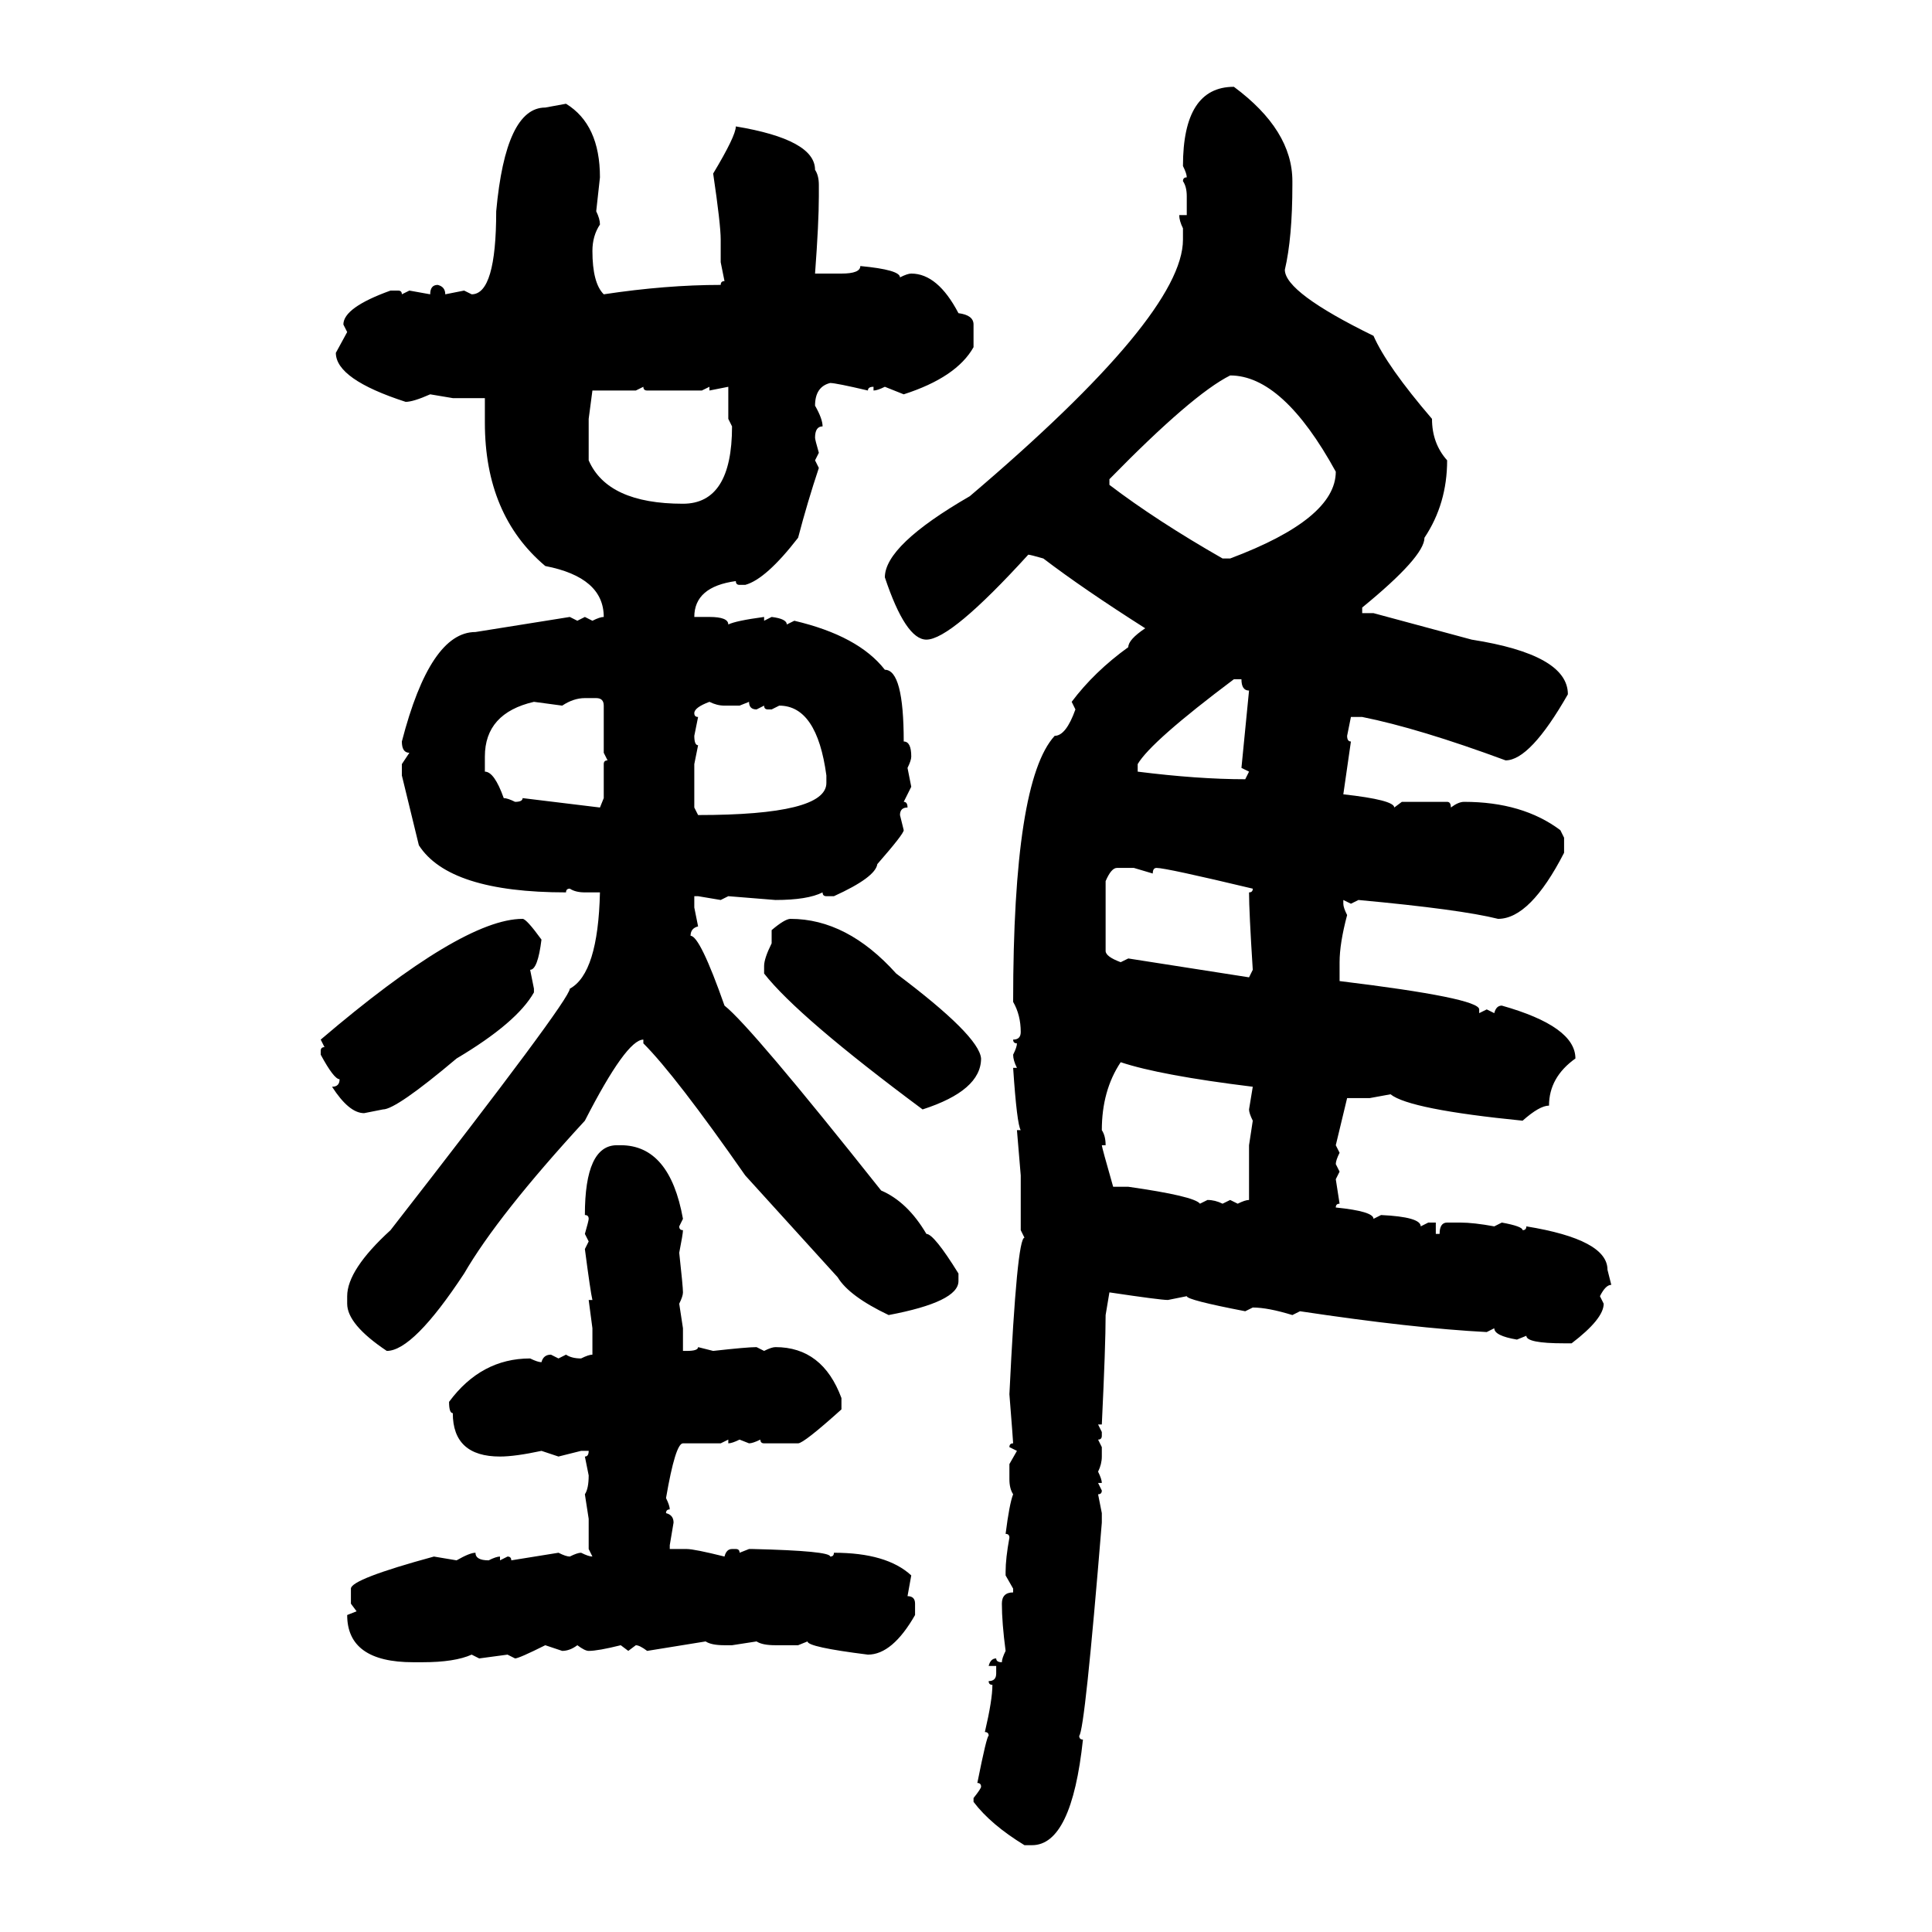 <svg xmlns="http://www.w3.org/2000/svg" xmlns:xlink="http://www.w3.org/1999/xlink" width="300" height="300"><path d="M191.60 13.48L191.60 13.48Q200.68 20.21 200.68 28.13L200.68 28.13L200.68 28.71Q200.68 36.91 199.51 41.89L199.51 41.89Q199.51 45.41 213.28 52.15L213.28 52.15Q215.33 56.84 222.36 65.04L222.36 65.04Q222.36 68.85 224.71 71.48L224.71 71.48Q224.71 78.22 221.19 83.50L221.19 83.50Q221.19 86.43 211.52 94.34L211.52 94.34L211.52 95.21L213.28 95.21L228.52 99.32Q243.46 101.66 243.46 107.81L243.46 107.81Q237.60 118.07 233.79 118.07L233.79 118.07Q220.31 113.09 211.52 111.33L211.52 111.33L209.77 111.33L209.18 114.26Q209.18 115.14 209.77 115.14L209.77 115.14L208.59 123.34Q216.50 124.22 216.50 125.39L216.50 125.39L217.68 124.51L224.71 124.51Q225.29 124.51 225.29 125.39L225.29 125.39Q226.46 124.51 227.34 124.51L227.34 124.51Q236.43 124.51 242.29 128.91L242.29 128.91L242.87 130.08L242.87 132.42Q237.60 142.68 232.62 142.68L232.62 142.68Q226.76 141.21 210.94 139.75L210.94 139.75L209.77 140.33L208.59 139.75L208.59 140.33Q208.59 140.92 209.18 142.09L209.18 142.09Q208.01 146.48 208.01 149.41L208.01 149.41L208.01 152.34Q229.69 154.98 229.69 156.74L229.69 156.74L229.69 157.32L230.86 156.74L232.03 157.32Q232.32 156.15 233.20 156.15L233.20 156.15Q244.63 159.38 244.63 164.36L244.63 164.36Q240.53 167.29 240.53 171.68L240.53 171.68Q239.06 171.68 236.43 174.02L236.43 174.02Q218.85 172.27 215.92 169.92L215.92 169.92L212.70 170.51L209.18 170.51L207.42 177.83L208.01 179.00Q207.42 180.18 207.42 180.76L207.42 180.76L208.01 181.93L207.42 183.11L208.01 186.91Q207.42 186.91 207.42 187.50L207.42 187.50Q213.28 188.09 213.28 189.26L213.28 189.26L214.45 188.67Q220.61 188.96 220.61 190.43L220.61 190.43L221.78 189.84L222.95 189.84L222.95 191.60L223.54 191.60Q223.54 189.84 224.71 189.84L224.71 189.84L226.76 189.84Q228.81 189.84 232.03 190.43L232.03 190.43L233.20 189.84Q236.43 190.43 236.43 191.02L236.43 191.02Q237.01 191.02 237.01 190.43L237.01 190.43Q249.61 192.48 249.61 197.17L249.61 197.17L250.20 199.51Q249.32 199.51 248.44 201.27L248.44 201.27L249.02 202.44Q249.02 204.79 244.04 208.59L244.04 208.59L242.87 208.59Q237.01 208.59 237.01 207.42L237.01 207.42L235.55 208.01Q232.03 207.42 232.03 206.25L232.03 206.25L230.86 206.84Q219.43 206.25 201.86 203.61L201.86 203.61L200.68 204.20Q196.88 203.03 194.53 203.03L194.53 203.03L193.36 203.61Q184.28 201.86 184.28 201.27L184.28 201.27L181.35 201.86Q180.18 201.86 172.27 200.68L172.27 200.68L171.68 204.20Q171.68 208.89 171.09 221.19L171.09 221.19L170.51 221.19L171.09 222.36L171.09 222.95Q171.09 223.54 170.51 223.54L170.51 223.54L171.09 224.71L171.09 226.17Q171.09 227.34 170.51 228.52L170.51 228.52Q171.09 229.69 171.09 230.27L171.09 230.27L170.51 230.27L171.09 231.45Q171.09 232.03 170.51 232.03L170.51 232.03L171.09 234.96L171.09 236.43Q168.46 268.65 167.58 269.53L167.58 269.53Q167.58 270.12 168.16 270.12L168.16 270.12Q166.41 286.52 160.25 286.52L160.25 286.52L159.08 286.52Q153.81 283.30 151.17 279.79L151.17 279.79L151.17 279.20Q152.34 277.73 152.34 277.44L152.34 277.44Q152.34 276.86 151.76 276.86L151.76 276.86Q153.22 269.53 153.52 269.53L153.52 269.53Q153.52 268.95 152.93 268.95L152.93 268.95Q154.10 263.96 154.10 261.62L154.10 261.62Q153.52 261.62 153.52 261.04L153.52 261.04Q154.69 261.04 154.69 259.86L154.69 259.86L154.69 258.69L153.52 258.69Q153.81 257.52 154.69 257.52L154.69 257.52Q154.69 258.11 155.57 258.11L155.57 258.11Q155.57 257.52 156.15 256.35L156.15 256.35Q155.57 251.95 155.57 249.02L155.57 249.02Q155.57 247.27 157.32 247.27L157.32 247.27L157.32 246.68L156.15 244.63L156.15 244.04Q156.15 241.99 156.74 238.77L156.74 238.77Q156.74 238.18 156.15 238.18L156.15 238.18Q156.74 233.50 157.32 232.03L157.32 232.03Q156.74 231.15 156.74 229.69L156.74 229.69L156.74 227.34L157.91 225.29L156.74 224.71Q156.74 224.12 157.32 224.12L157.32 224.12Q157.32 223.83 156.74 216.50L156.74 216.50Q157.91 192.19 159.08 192.19L159.08 192.19L158.50 191.02L158.50 182.52L157.91 175.49L158.50 175.49Q157.91 174.61 157.32 165.82L157.32 165.82L157.91 165.82Q157.32 164.65 157.32 163.77L157.32 163.77Q157.91 162.60 157.91 162.01L157.91 162.01Q157.32 162.01 157.32 161.43L157.32 161.43Q158.50 161.43 158.50 160.25L158.50 160.25Q158.50 157.62 157.32 155.57L157.32 155.57Q157.32 121.29 163.77 114.26L163.77 114.26Q165.53 114.26 166.99 110.16L166.99 110.16L166.41 108.98Q169.92 104.30 175.20 100.49L175.20 100.49Q175.20 99.32 177.83 97.56L177.83 97.56Q168.16 91.41 162.01 86.72L162.01 86.72Q159.96 86.13 159.67 86.13L159.67 86.13Q147.66 99.32 143.85 99.32L143.85 99.32Q140.63 99.32 137.40 89.65L137.40 89.65Q137.40 84.67 150.59 77.05L150.59 77.05Q183.69 48.93 183.69 37.21L183.69 37.21L183.69 35.45Q183.11 34.28 183.11 33.40L183.11 33.40L184.28 33.40L184.28 30.47Q184.28 29.00 183.69 28.13L183.69 28.13Q183.69 27.54 184.28 27.54L184.28 27.54Q184.28 26.95 183.69 25.78L183.69 25.78Q183.69 13.48 191.60 13.48ZM84.67 16.70L87.89 16.11Q93.16 19.34 93.16 27.54L93.16 27.54L92.58 32.81Q93.16 33.98 93.16 34.86L93.16 34.86Q91.99 36.62 91.99 38.96L91.99 38.96Q91.99 43.95 93.75 45.70L93.75 45.70Q103.42 44.24 111.91 44.24L111.91 44.24Q111.91 43.65 112.50 43.65L112.50 43.65L111.91 40.72L111.91 37.21Q111.91 34.86 110.74 26.95L110.74 26.95Q114.26 21.09 114.26 19.63L114.26 19.63Q126.56 21.68 126.56 26.37L126.56 26.37Q127.15 27.25 127.15 28.71L127.15 28.71L127.15 30.47Q127.15 34.57 126.56 42.48L126.56 42.48L130.66 42.48Q133.59 42.48 133.59 41.31L133.59 41.31Q139.75 41.89 139.75 43.07L139.75 43.07Q140.92 42.48 141.50 42.48L141.50 42.48Q145.61 42.48 148.83 48.63L148.83 48.63Q151.17 48.93 151.17 50.39L151.17 50.39L151.17 53.91Q148.54 58.59 140.33 61.23L140.33 61.23L137.40 60.06Q136.23 60.64 135.64 60.64L135.64 60.64L135.64 60.06Q134.77 60.06 134.77 60.64L134.77 60.64Q129.79 59.47 128.91 59.47L128.91 59.47Q126.56 60.06 126.56 62.99L126.56 62.99Q127.73 65.04 127.73 66.21L127.73 66.21Q126.56 66.21 126.56 67.97L126.56 67.97Q126.56 68.26 127.15 70.31L127.15 70.31L126.56 71.48L127.15 72.66Q125.39 77.93 123.93 83.50L123.93 83.50Q118.95 89.94 115.72 90.82L115.72 90.82L114.84 90.82Q114.26 90.82 114.26 90.23L114.26 90.23Q107.81 91.11 107.81 95.80L107.81 95.80L110.16 95.80Q113.09 95.80 113.09 96.97L113.09 96.97Q114.26 96.39 118.65 95.80L118.65 95.80L118.65 96.39L119.82 95.80Q122.17 96.09 122.17 96.97L122.17 96.97L123.34 96.39Q133.30 98.73 137.40 104.00L137.40 104.00Q140.33 104.00 140.33 115.14L140.33 115.14Q141.50 115.14 141.50 117.48L141.50 117.48Q141.50 118.07 140.92 119.24L140.92 119.24L141.50 122.17L140.33 124.51Q140.92 124.51 140.92 125.39L140.92 125.39Q139.75 125.39 139.75 126.56L139.75 126.56L140.33 128.91Q140.33 129.49 136.23 134.18L136.23 134.18Q135.94 136.23 129.49 139.16L129.49 139.16L128.32 139.16Q127.73 139.16 127.73 138.57L127.73 138.57Q125.39 139.75 120.41 139.75L120.41 139.75L113.09 139.16L111.91 139.75L108.40 139.16L107.81 139.16L107.81 140.92L108.40 143.85Q107.23 144.14 107.23 145.31L107.23 145.31Q108.69 145.31 112.50 156.15L112.50 156.15Q116.60 159.38 136.82 184.86L136.82 184.86Q140.92 186.62 143.85 191.60L143.85 191.60Q145.02 191.60 148.83 197.75L148.83 197.75L148.83 198.93Q148.83 202.15 137.99 204.20L137.99 204.20Q131.84 201.27 130.08 198.34L130.08 198.34L115.72 182.52Q104.88 166.99 99.90 162.01L99.90 162.01L99.90 161.43Q97.27 161.43 90.82 174.02L90.82 174.02Q77.34 188.67 72.07 197.75L72.07 197.75Q64.16 209.77 60.06 209.77L60.06 209.77Q53.91 205.66 53.91 202.44L53.91 202.44L53.91 201.27Q53.91 197.17 60.64 191.02L60.64 191.02Q88.48 155.27 88.48 153.52L88.48 153.52Q92.87 151.17 93.16 138.57L93.16 138.57L90.82 138.57Q89.36 138.57 88.48 137.99L88.48 137.99Q87.89 137.99 87.89 138.57L87.89 138.57Q69.73 138.57 65.04 131.25L65.04 131.25L62.40 120.41L62.40 118.65L63.57 116.89Q62.40 116.89 62.40 115.14L62.40 115.14Q66.80 98.14 73.83 98.14L73.83 98.14L88.48 95.80L89.65 96.39L90.82 95.80L91.99 96.39Q93.16 95.80 93.75 95.80L93.75 95.80Q93.75 89.65 84.67 87.89L84.67 87.89Q75.29 79.98 75.29 65.63L75.29 65.63L75.29 61.82L70.31 61.82L66.80 61.23Q64.16 62.40 62.99 62.40L62.99 62.40Q52.15 58.89 52.15 54.79L52.15 54.79L53.91 51.56L53.32 50.39Q53.32 47.75 60.64 45.12L60.64 45.12L61.82 45.12Q62.40 45.12 62.40 45.70L62.40 45.70L63.57 45.12L66.80 45.70Q66.80 44.24 67.97 44.24L67.97 44.24Q69.14 44.53 69.14 45.70L69.14 45.70L72.07 45.12L73.24 45.70Q77.05 45.70 77.05 32.81L77.05 32.81Q78.52 16.70 84.67 16.70L84.67 16.70ZM172.27 74.41L172.27 74.41L172.27 75.29Q179.59 80.86 189.84 86.72L189.84 86.72L191.02 86.72Q207.42 80.57 207.42 73.24L207.42 73.24Q199.22 58.30 191.02 58.30L191.02 58.30Q185.16 61.23 172.27 74.41ZM99.90 60.06L98.73 60.64L91.99 60.64L91.41 65.04L91.41 71.48Q94.34 78.22 106.05 78.22L106.05 78.22Q113.67 78.22 113.67 66.21L113.67 66.21L113.09 65.04L113.09 60.06L110.16 60.64L110.16 60.06L108.98 60.64L100.49 60.64Q99.90 60.64 99.90 60.06L99.90 60.06ZM176.66 118.65L176.66 118.65L176.66 119.82Q186.04 121.00 193.36 121.00L193.36 121.00L193.95 119.82L192.77 119.24L193.95 107.23Q192.77 107.23 192.77 105.47L192.77 105.47L191.60 105.47Q178.71 115.14 176.66 118.65ZM87.30 109.57L87.30 109.57L82.91 108.98Q75.29 110.74 75.29 117.48L75.29 117.48L75.29 119.82Q76.76 119.82 78.22 123.93L78.22 123.93Q78.81 123.93 79.98 124.51L79.98 124.51Q81.15 124.51 81.15 123.93L81.15 123.93L93.16 125.39L93.75 123.93L93.75 118.65Q93.75 118.07 94.34 118.07L94.34 118.07L93.75 116.89L93.75 109.57Q93.75 108.40 92.58 108.40L92.58 108.40L90.82 108.40Q89.06 108.40 87.30 109.57ZM107.81 110.74L107.81 110.74Q107.81 111.33 108.40 111.33L108.40 111.33L107.81 114.26Q107.81 115.72 108.40 115.72L108.40 115.72L107.81 118.65L107.81 125.39L108.40 126.56Q128.32 126.56 128.32 121.58L128.32 121.58L128.32 120.41Q126.86 109.57 121.00 109.57L121.00 109.57L119.82 110.16L119.24 110.16Q118.65 110.16 118.65 109.57L118.65 109.57L117.48 110.16Q116.31 110.16 116.31 108.98L116.31 108.98L114.84 109.57L112.50 109.57Q111.33 109.57 110.16 108.98L110.16 108.98Q107.81 109.86 107.81 110.74ZM171.68 136.82L171.68 136.82L171.68 147.66Q171.68 148.54 174.02 149.41L174.02 149.41L175.20 148.83L193.95 151.76L194.53 150.59Q193.95 141.50 193.95 138.57L193.95 138.57Q194.53 138.57 194.53 137.99L194.53 137.99Q181.05 134.77 179.59 134.77L179.59 134.77Q179.00 134.77 179.00 135.64L179.00 135.64L176.07 134.77L173.44 134.77Q172.56 134.77 171.68 136.82ZM81.15 142.68L81.15 142.68Q81.74 142.68 84.08 145.90L84.08 145.90Q83.50 150.59 82.32 150.59L82.32 150.59L82.91 153.52L82.91 154.10Q80.27 158.79 70.90 164.36L70.90 164.36Q61.52 172.27 59.47 172.27L59.47 172.27L56.54 172.85Q54.20 172.85 51.56 168.75L51.56 168.75Q52.73 168.75 52.73 167.58L52.73 167.58Q51.86 167.58 49.80 163.77L49.80 163.77L49.80 163.18Q49.80 162.60 50.39 162.60L50.39 162.60L49.80 161.43Q71.78 142.68 81.15 142.68ZM122.75 142.68L122.75 142.68Q131.54 142.68 139.16 151.17L139.16 151.17Q152.05 160.84 152.34 164.36L152.34 164.36Q152.34 169.34 143.26 172.27L143.26 172.27Q123.93 157.91 118.65 151.17L118.65 151.17L118.65 150Q118.65 148.83 119.82 146.48L119.82 146.48L119.82 144.43Q121.88 142.68 122.75 142.68ZM174.02 164.94L174.02 164.94Q171.09 169.34 171.09 175.49L171.09 175.49Q171.68 176.37 171.68 177.83L171.68 177.83L171.09 177.83Q171.09 178.13 172.85 184.28L172.85 184.28L175.20 184.28Q185.45 185.74 186.33 186.91L186.33 186.91L187.50 186.33Q188.67 186.33 189.84 186.91L189.84 186.91L191.02 186.33L192.19 186.91Q193.36 186.33 193.95 186.33L193.95 186.33L193.95 177.83L194.53 174.02Q193.95 172.85 193.95 172.27L193.95 172.27L194.53 168.75Q180.18 166.99 174.02 164.94ZM95.80 177.83L95.80 177.83L96.39 177.83Q104.00 177.83 106.05 189.26L106.05 189.26L105.47 190.43Q105.47 191.02 106.05 191.02L106.05 191.02Q106.05 191.60 105.47 194.53L105.47 194.53Q106.05 199.80 106.05 200.68L106.05 200.68Q106.05 201.27 105.47 202.44L105.47 202.44L106.05 206.25L106.05 209.77L106.64 209.77Q108.40 209.77 108.40 209.18L108.40 209.18L110.74 209.77Q116.02 209.18 117.48 209.18L117.48 209.18L118.65 209.77Q119.82 209.18 120.41 209.18L120.41 209.18Q127.73 209.18 130.66 217.09L130.66 217.09L130.66 218.85Q124.80 224.12 123.93 224.12L123.93 224.12L118.65 224.12Q118.07 224.12 118.07 223.54L118.07 223.54Q116.89 224.12 116.31 224.12L116.31 224.12L114.84 223.54Q113.67 224.12 113.09 224.12L113.09 224.12L113.09 223.54L111.91 224.12L106.05 224.12Q104.88 224.12 103.42 232.62L103.42 232.62Q104.00 233.79 104.00 234.38L104.00 234.38Q103.42 234.38 103.42 234.96L103.42 234.96Q104.59 235.25 104.59 236.43L104.59 236.43L104.00 239.94L104.00 240.53L106.64 240.53Q107.81 240.53 112.50 241.70L112.50 241.70Q112.79 240.53 113.67 240.53L113.67 240.53L114.26 240.53Q114.84 240.53 114.84 241.11L114.84 241.11L116.31 240.53L116.89 240.53Q128.91 240.82 128.91 241.70L128.91 241.70Q129.49 241.70 129.49 241.11L129.49 241.11Q137.70 241.11 141.50 244.63L141.50 244.63L140.92 247.85Q142.09 247.85 142.09 249.02L142.09 249.02L142.09 250.78Q138.57 256.93 134.77 256.93L134.77 256.93Q125.39 255.76 125.39 254.88L125.39 254.88L123.93 255.47L120.41 255.47Q118.36 255.47 117.48 254.88L117.48 254.88L113.67 255.47L112.50 255.47Q110.45 255.47 109.57 254.88L109.57 254.88L100.49 256.35Q99.32 255.47 98.73 255.47L98.73 255.47L97.56 256.35L96.39 255.47Q92.87 256.35 91.41 256.35L91.41 256.35Q90.82 256.35 89.65 255.47L89.65 255.47Q88.48 256.35 87.30 256.35L87.30 256.35L84.67 255.47Q80.57 257.52 79.98 257.52L79.98 257.52L78.81 256.93L74.41 257.52L73.24 256.93Q70.61 258.11 65.63 258.11L65.63 258.11L64.16 258.11Q53.91 258.11 53.91 250.78L53.91 250.78L55.37 250.20L54.49 249.02L54.49 246.68Q54.49 245.21 67.38 241.70L67.38 241.70L70.90 242.29Q72.95 241.11 73.83 241.11L73.83 241.11Q73.83 242.29 75.88 242.29L75.88 242.29Q77.05 241.70 77.64 241.70L77.64 241.70L77.64 242.29L78.81 241.70Q79.39 241.70 79.39 242.29L79.39 242.29L86.72 241.11Q87.89 241.70 88.48 241.70L88.48 241.70Q89.65 241.11 90.23 241.11L90.23 241.11Q91.41 241.70 91.99 241.70L91.99 241.70L91.41 240.53L91.41 235.84L90.82 232.03Q91.41 231.15 91.41 229.10L91.41 229.10L90.82 226.17Q91.41 226.17 91.41 225.29L91.41 225.29L90.23 225.29L86.72 226.17L84.08 225.29Q79.98 226.17 77.64 226.17L77.64 226.17Q70.31 226.17 70.31 219.43L70.31 219.43Q69.73 219.43 69.73 217.68L69.73 217.68Q74.71 210.94 82.32 210.94L82.32 210.94Q83.50 211.52 84.08 211.52L84.08 211.52Q84.38 210.35 85.55 210.35L85.55 210.35L86.72 210.94L87.89 210.35Q88.77 210.94 90.23 210.94L90.23 210.94Q91.41 210.35 91.99 210.35L91.99 210.35L91.99 206.25L91.41 201.86L91.99 201.86Q91.70 200.68 90.82 193.95L90.82 193.95L91.41 192.77L90.82 191.60Q91.41 189.55 91.41 189.26L91.41 189.26Q91.41 188.67 90.82 188.67L90.82 188.67Q90.82 177.83 95.80 177.83Z"/></svg>
